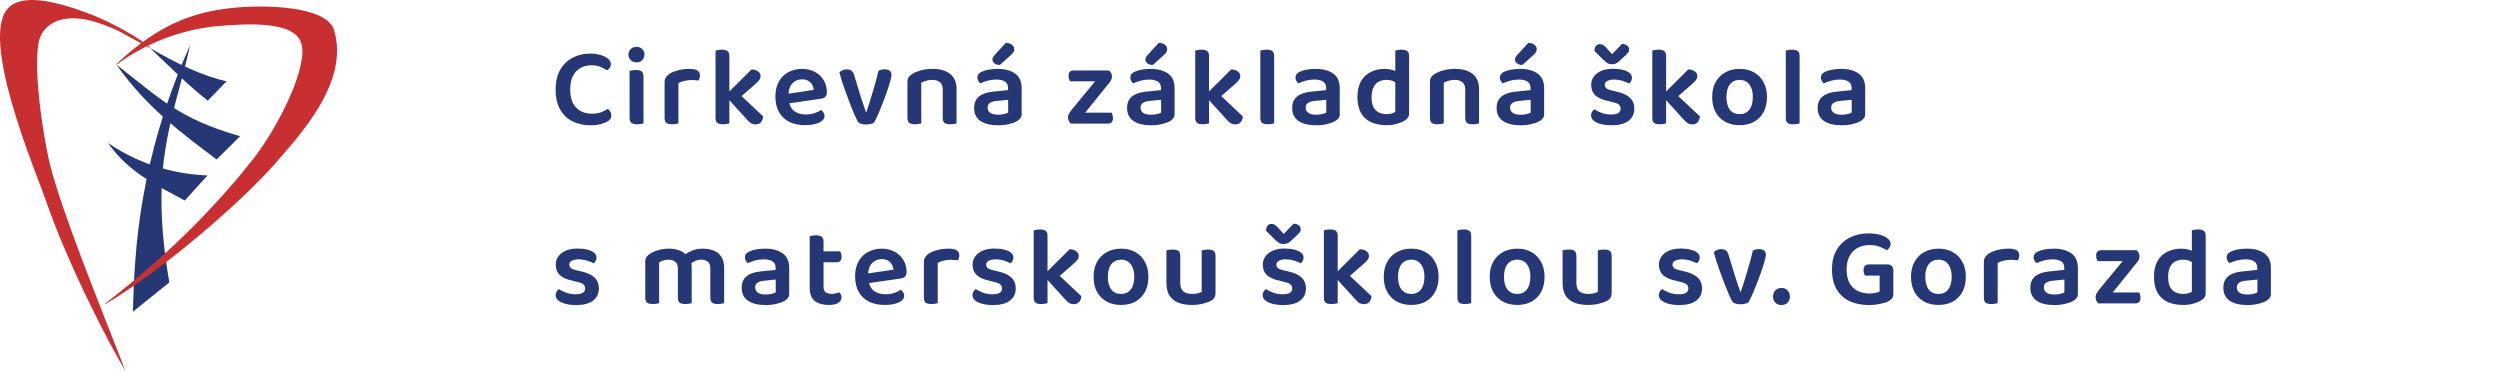 <svg width="445" height="66" viewBox="0 0 445 66" fill="none" xmlns="http://www.w3.org/2000/svg">
<g clip-path="url(#clip0_58_1918)">
<path d="M23.653 55.489L30.146 50.264C26.427 28.835 30.957 21.18 33.843 8.002C24.791 28.4 23.939 44.335 23.653 55.489Z" fill="#253775"/>
<path d="M26.669 8.514C31.248 11.268 36.334 13.623 40.335 14.464L36.989 17.918C33.739 15.424 30.151 11.79 26.669 8.514Z" fill="#253775"/>
<path d="M20.707 11.489C28.499 17.572 31.908 21.159 42.739 24.24L38.568 28.384C32.285 23.675 26.112 19.145 20.707 11.489Z" fill="#253775"/>
<path d="M19.223 25.436C25.429 29.736 31.914 31.018 36.942 31.227L32.889 35.69C28.169 33.122 22.93 30.793 19.223 25.436Z" fill="#253775"/>
<path d="M40.955 1.454C34.577 2.179 28.311 4.209 20.681 11.445L20.733 11.533C26.934 6.881 33.964 5.076 38.551 4.669C43.506 4.23 52.206 3.595 53.601 7.6C54.996 11.605 49.621 22.533 45 28.387C39.754 35.034 31.495 44.211 18.678 54.056L18.731 54.143C29.292 47.907 43.466 35.469 48.989 29.086C53.148 24.278 62.358 14.605 59.438 5.292C58.151 1.187 47.563 0.703 40.955 1.454Z" fill="#C82F31"/>
<path d="M15.967 2.472C20.389 4.153 25.335 7.166 26.721 8.425L26.669 8.514C22.071 6.172 21.214 5.217 16.957 3.907C12.162 2.432 8.438 3.551 7.185 6.546C5.557 10.438 7.667 24.715 9.088 30.005C11.376 38.52 17.174 52.862 22.333 66C19.806 61.995 12.072 47.118 8.107 35.536C6.511 30.873 -3.996 6.289 1.654 1.236C4.189 -1.031 9.673 0.08 15.967 2.472Z" fill="#C82F31"/>
</g>
<path d="M108.74 11.4C108.74 11.653 108.667 11.88 108.52 12.08C108.387 12.267 108.227 12.413 108.04 12.52C107.707 12.293 107.32 12.087 106.88 11.9C106.44 11.713 105.9 11.62 105.26 11.62C104.513 11.62 103.853 11.787 103.28 12.12C102.72 12.44 102.28 12.927 101.96 13.58C101.653 14.22 101.5 15.007 101.5 15.94C101.5 17.353 101.853 18.427 102.56 19.16C103.267 19.88 104.207 20.24 105.38 20.24C106.007 20.24 106.547 20.153 107 19.98C107.453 19.807 107.847 19.607 108.18 19.38C108.353 19.487 108.5 19.647 108.62 19.86C108.753 20.06 108.82 20.287 108.82 20.54C108.82 20.767 108.76 20.973 108.64 21.16C108.533 21.347 108.34 21.513 108.06 21.66C107.78 21.82 107.393 21.967 106.9 22.1C106.42 22.233 105.813 22.3 105.08 22.3C103.933 22.3 102.887 22.073 101.94 21.62C101.007 21.153 100.267 20.453 99.72 19.52C99.173 18.573 98.9 17.38 98.9 15.94C98.9 14.54 99.173 13.367 99.72 12.42C100.267 11.473 101 10.76 101.92 10.28C102.84 9.787 103.847 9.54 104.94 9.54C105.713 9.54 106.38 9.627 106.94 9.8C107.513 9.973 107.953 10.2 108.26 10.48C108.58 10.76 108.74 11.067 108.74 11.4ZM111.862 9.72C111.862 9.333 111.995 9.007 112.262 8.74C112.542 8.473 112.888 8.34 113.302 8.34C113.728 8.34 114.068 8.473 114.322 8.74C114.588 9.007 114.722 9.333 114.722 9.72C114.722 10.093 114.588 10.42 114.322 10.7C114.068 10.967 113.728 11.1 113.302 11.1C112.888 11.1 112.542 10.967 112.262 10.7C111.995 10.42 111.862 10.093 111.862 9.72ZM112.062 16.72H114.542V21.96C114.435 22 114.282 22.033 114.082 22.06C113.882 22.1 113.662 22.12 113.422 22.12C112.968 22.12 112.628 22.04 112.402 21.88C112.175 21.707 112.062 21.407 112.062 20.98V16.72ZM114.542 17.98H112.062V12.62C112.168 12.58 112.322 12.547 112.522 12.52C112.735 12.48 112.962 12.46 113.202 12.46C113.668 12.46 114.008 12.547 114.222 12.72C114.435 12.88 114.542 13.18 114.542 13.62V17.98ZM120.756 14.8V17.54H118.296V14.6C118.296 14.267 118.376 13.987 118.536 13.76C118.696 13.52 118.923 13.3 119.216 13.1C119.616 12.86 120.123 12.66 120.736 12.5C121.35 12.34 122.01 12.26 122.716 12.26C123.97 12.26 124.596 12.647 124.596 13.42C124.596 13.607 124.57 13.78 124.516 13.94C124.463 14.087 124.396 14.22 124.316 14.34C124.183 14.313 124.016 14.293 123.816 14.28C123.616 14.253 123.403 14.24 123.176 14.24C122.696 14.24 122.243 14.293 121.816 14.4C121.403 14.493 121.05 14.627 120.756 14.8ZM118.296 16.72L120.756 16.84V21.96C120.65 22 120.496 22.033 120.296 22.06C120.096 22.1 119.876 22.12 119.636 22.12C119.183 22.12 118.843 22.04 118.616 21.88C118.403 21.707 118.296 21.407 118.296 20.98V16.72ZM130.946 18.02L129.226 16.88L133.766 12.36C134.259 12.373 134.653 12.493 134.946 12.72C135.239 12.933 135.386 13.213 135.386 13.56C135.386 13.84 135.286 14.093 135.086 14.32C134.899 14.547 134.613 14.827 134.226 15.16L130.946 18.02ZM129.286 17.24L131.186 16.34L135.846 20.72C135.806 21.16 135.673 21.507 135.446 21.76C135.219 22.013 134.906 22.14 134.506 22.14C134.199 22.14 133.919 22.067 133.666 21.92C133.413 21.76 133.153 21.52 132.886 21.2L129.286 17.24ZM127.366 16.68L129.826 16.8V21.96C129.719 22 129.566 22.033 129.366 22.06C129.166 22.1 128.946 22.12 128.706 22.12C128.253 22.12 127.913 22.04 127.686 21.88C127.473 21.707 127.366 21.407 127.366 20.98V16.68ZM129.826 18.06L127.366 17.94V9C127.473 8.973 127.626 8.94 127.826 8.9C128.026 8.86 128.246 8.84 128.486 8.84C128.953 8.84 129.293 8.927 129.506 9.1C129.719 9.26 129.826 9.553 129.826 9.98V18.06ZM139.584 18.52L139.484 16.8L144.844 16C144.804 15.493 144.611 15.053 144.264 14.68C143.918 14.307 143.411 14.12 142.744 14.12C142.064 14.12 141.498 14.36 141.044 14.84C140.591 15.307 140.358 15.98 140.344 16.86L140.404 17.9C140.524 18.753 140.851 19.38 141.384 19.78C141.931 20.18 142.618 20.38 143.444 20.38C144.004 20.38 144.524 20.3 145.004 20.14C145.484 19.967 145.864 19.78 146.144 19.58C146.331 19.7 146.478 19.853 146.584 20.04C146.704 20.213 146.764 20.407 146.764 20.62C146.764 20.967 146.611 21.267 146.304 21.52C145.998 21.76 145.584 21.947 145.064 22.08C144.544 22.213 143.951 22.28 143.284 22.28C142.258 22.28 141.344 22.093 140.544 21.72C139.758 21.333 139.138 20.76 138.684 20C138.244 19.24 138.024 18.293 138.024 17.16C138.024 16.347 138.151 15.633 138.404 15.02C138.658 14.407 138.998 13.9 139.424 13.5C139.864 13.087 140.371 12.78 140.944 12.58C141.518 12.367 142.118 12.26 142.744 12.26C143.624 12.26 144.391 12.44 145.044 12.8C145.711 13.147 146.231 13.633 146.604 14.26C146.991 14.887 147.184 15.607 147.184 16.42C147.184 16.793 147.084 17.073 146.884 17.26C146.698 17.433 146.431 17.54 146.084 17.58L139.584 18.52ZM157.49 12.34C157.837 12.34 158.123 12.42 158.35 12.58C158.577 12.74 158.69 12.993 158.69 13.34C158.69 13.553 158.617 13.913 158.47 14.42C158.337 14.913 158.157 15.493 157.93 16.16C157.703 16.827 157.45 17.513 157.17 18.22C156.903 18.927 156.63 19.6 156.35 20.24C156.07 20.867 155.817 21.393 155.59 21.82C155.47 21.913 155.277 21.993 155.01 22.06C154.757 22.127 154.47 22.16 154.15 22.16C153.777 22.16 153.457 22.107 153.19 22C152.923 21.907 152.737 21.753 152.63 21.54C152.483 21.26 152.297 20.867 152.07 20.36C151.857 19.853 151.623 19.273 151.37 18.62C151.117 17.967 150.863 17.293 150.61 16.6C150.357 15.907 150.123 15.24 149.91 14.6C149.71 13.96 149.543 13.393 149.41 12.9C149.557 12.74 149.743 12.607 149.97 12.5C150.21 12.393 150.457 12.34 150.71 12.34C151.057 12.34 151.337 12.42 151.55 12.58C151.777 12.727 151.943 13 152.05 13.4L153.07 16.74C153.177 17.087 153.297 17.467 153.43 17.88C153.577 18.28 153.71 18.667 153.83 19.04C153.95 19.4 154.05 19.707 154.13 19.96H154.21C154.61 18.787 154.997 17.567 155.37 16.3C155.757 15.033 156.09 13.8 156.37 12.6C156.69 12.427 157.063 12.34 157.49 12.34ZM170.265 15.82V17.76H167.805V15.92C167.805 15.333 167.638 14.907 167.305 14.64C166.971 14.36 166.525 14.22 165.965 14.22C165.551 14.22 165.178 14.273 164.845 14.38C164.525 14.473 164.238 14.587 163.985 14.72V17.76H161.525V14.56C161.525 14.24 161.591 13.98 161.725 13.78C161.858 13.567 162.058 13.373 162.325 13.2C162.725 12.933 163.238 12.713 163.865 12.54C164.505 12.353 165.211 12.26 165.985 12.26C167.331 12.26 168.378 12.56 169.125 13.16C169.885 13.76 170.265 14.647 170.265 15.82ZM161.525 16.78H163.985V21.96C163.878 22 163.725 22.033 163.525 22.06C163.325 22.1 163.105 22.12 162.865 22.12C162.411 22.12 162.071 22.04 161.845 21.88C161.631 21.707 161.525 21.407 161.525 20.98V16.78ZM167.805 16.78H170.265V21.96C170.171 22 170.018 22.033 169.805 22.06C169.605 22.1 169.391 22.12 169.165 22.12C168.698 22.12 168.351 22.04 168.125 21.88C167.911 21.707 167.805 21.407 167.805 20.98V16.78ZM177.673 20.42C178.073 20.42 178.433 20.38 178.753 20.3C179.073 20.22 179.306 20.133 179.453 20.04V17.76L177.473 17.96C176.926 18 176.506 18.12 176.213 18.32C175.933 18.507 175.793 18.787 175.793 19.16C175.793 19.547 175.946 19.853 176.253 20.08C176.559 20.307 177.033 20.42 177.673 20.42ZM177.573 12.26C178.879 12.26 179.919 12.54 180.693 13.1C181.466 13.647 181.853 14.513 181.853 15.7V20.3C181.853 20.62 181.773 20.873 181.613 21.06C181.466 21.247 181.273 21.413 181.033 21.56C180.659 21.773 180.186 21.947 179.613 22.08C179.039 22.227 178.393 22.3 177.673 22.3C176.339 22.3 175.293 22.047 174.533 21.54C173.773 21.02 173.393 20.253 173.393 19.24C173.393 18.347 173.673 17.667 174.233 17.2C174.806 16.72 175.633 16.427 176.713 16.32L179.433 16.04V15.68C179.433 15.147 179.246 14.76 178.873 14.52C178.513 14.28 177.999 14.16 177.333 14.16C176.813 14.16 176.306 14.227 175.813 14.36C175.319 14.493 174.879 14.653 174.493 14.84C174.359 14.733 174.239 14.587 174.133 14.4C174.026 14.213 173.973 14.02 173.973 13.82C173.973 13.34 174.239 12.987 174.773 12.76C175.146 12.587 175.579 12.46 176.073 12.38C176.579 12.3 177.079 12.26 177.573 12.26ZM177.033 9.82L179.013 7.64C179.506 7.64 179.879 7.753 180.133 7.98C180.399 8.193 180.533 8.44 180.533 8.72C180.533 8.96 180.479 9.16 180.373 9.32C180.266 9.48 180.086 9.673 179.833 9.9L177.973 11.56C177.559 11.56 177.233 11.46 176.993 11.26C176.766 11.047 176.653 10.82 176.653 10.58C176.653 10.433 176.686 10.307 176.753 10.2C176.819 10.08 176.913 9.953 177.033 9.82ZM191.586 22H190.606C190.46 21.867 190.34 21.707 190.246 21.52C190.153 21.333 190.106 21.127 190.106 20.9C190.106 20.687 190.153 20.487 190.246 20.3C190.353 20.1 190.473 19.907 190.606 19.72L196.526 12.54H197.406C197.566 12.673 197.693 12.833 197.786 13.02C197.88 13.207 197.926 13.413 197.926 13.64C197.926 13.84 197.88 14.04 197.786 14.24C197.693 14.44 197.566 14.627 197.406 14.8L191.586 22ZM196.946 12.54V14.48H190.466C190.4 14.373 190.34 14.233 190.286 14.06C190.233 13.887 190.206 13.707 190.206 13.52C190.206 13.173 190.28 12.927 190.426 12.78C190.586 12.62 190.8 12.54 191.066 12.54H196.946ZM191.166 22V20.06H197.866C197.92 20.153 197.973 20.287 198.026 20.46C198.08 20.633 198.106 20.82 198.106 21.02C198.106 21.353 198.026 21.6 197.866 21.76C197.72 21.92 197.513 22 197.246 22H191.166ZM204.898 20.42C205.298 20.42 205.658 20.38 205.978 20.3C206.298 20.22 206.532 20.133 206.678 20.04V17.76L204.698 17.96C204.152 18 203.732 18.12 203.438 18.32C203.158 18.507 203.018 18.787 203.018 19.16C203.018 19.547 203.172 19.853 203.478 20.08C203.785 20.307 204.258 20.42 204.898 20.42ZM204.798 12.26C206.105 12.26 207.145 12.54 207.918 13.1C208.692 13.647 209.078 14.513 209.078 15.7V20.3C209.078 20.62 208.998 20.873 208.838 21.06C208.692 21.247 208.498 21.413 208.258 21.56C207.885 21.773 207.412 21.947 206.838 22.08C206.265 22.227 205.618 22.3 204.898 22.3C203.565 22.3 202.518 22.047 201.758 21.54C200.998 21.02 200.618 20.253 200.618 19.24C200.618 18.347 200.898 17.667 201.458 17.2C202.032 16.72 202.858 16.427 203.938 16.32L206.658 16.04V15.68C206.658 15.147 206.472 14.76 206.098 14.52C205.738 14.28 205.225 14.16 204.558 14.16C204.038 14.16 203.532 14.227 203.038 14.36C202.545 14.493 202.105 14.653 201.718 14.84C201.585 14.733 201.465 14.587 201.358 14.4C201.252 14.213 201.198 14.02 201.198 13.82C201.198 13.34 201.465 12.987 201.998 12.76C202.372 12.587 202.805 12.46 203.298 12.38C203.805 12.3 204.305 12.26 204.798 12.26ZM204.258 9.82L206.238 7.64C206.732 7.64 207.105 7.753 207.358 7.98C207.625 8.193 207.758 8.44 207.758 8.72C207.758 8.96 207.705 9.16 207.598 9.32C207.492 9.48 207.312 9.673 207.058 9.9L205.198 11.56C204.785 11.56 204.458 11.46 204.218 11.26C203.992 11.047 203.878 10.82 203.878 10.58C203.878 10.433 203.912 10.307 203.978 10.2C204.045 10.08 204.138 9.953 204.258 9.82ZM216.328 18.02L214.608 16.88L219.148 12.36C219.641 12.373 220.035 12.493 220.328 12.72C220.621 12.933 220.768 13.213 220.768 13.56C220.768 13.84 220.668 14.093 220.468 14.32C220.281 14.547 219.995 14.827 219.608 15.16L216.328 18.02ZM214.668 17.24L216.568 16.34L221.228 20.72C221.188 21.16 221.055 21.507 220.828 21.76C220.601 22.013 220.288 22.14 219.888 22.14C219.581 22.14 219.301 22.067 219.048 21.92C218.795 21.76 218.535 21.52 218.268 21.2L214.668 17.24ZM212.748 16.68L215.208 16.8V21.96C215.101 22 214.948 22.033 214.748 22.06C214.548 22.1 214.328 22.12 214.088 22.12C213.635 22.12 213.295 22.04 213.068 21.88C212.855 21.707 212.748 21.407 212.748 20.98V16.68ZM215.208 18.06L212.748 17.94V9C212.855 8.973 213.008 8.94 213.208 8.9C213.408 8.86 213.628 8.84 213.868 8.84C214.335 8.84 214.675 8.927 214.888 9.1C215.101 9.26 215.208 9.553 215.208 9.98V18.06ZM224.339 16.72L226.799 16.84V21.96C226.692 22 226.539 22.033 226.339 22.06C226.139 22.1 225.919 22.12 225.679 22.12C225.225 22.12 224.885 22.04 224.659 21.88C224.445 21.707 224.339 21.407 224.339 20.98V16.72ZM226.799 18.1L224.339 17.98V9C224.432 8.973 224.579 8.94 224.779 8.9C224.992 8.86 225.212 8.84 225.439 8.84C225.919 8.84 226.265 8.927 226.479 9.1C226.692 9.26 226.799 9.553 226.799 9.98V18.1ZM234.292 20.42C234.692 20.42 235.052 20.38 235.372 20.3C235.692 20.22 235.926 20.133 236.072 20.04V17.76L234.092 17.96C233.546 18 233.126 18.12 232.832 18.32C232.552 18.507 232.412 18.787 232.412 19.16C232.412 19.547 232.566 19.853 232.872 20.08C233.179 20.307 233.652 20.42 234.292 20.42ZM234.192 12.26C235.499 12.26 236.539 12.54 237.312 13.1C238.086 13.647 238.472 14.513 238.472 15.7V20.3C238.472 20.62 238.392 20.873 238.232 21.06C238.086 21.247 237.892 21.413 237.652 21.56C237.279 21.773 236.806 21.947 236.232 22.08C235.659 22.227 235.012 22.3 234.292 22.3C232.959 22.3 231.912 22.047 231.152 21.54C230.392 21.02 230.012 20.253 230.012 19.24C230.012 18.347 230.292 17.667 230.852 17.2C231.426 16.72 232.252 16.427 233.332 16.32L236.052 16.04V15.68C236.052 15.147 235.866 14.76 235.492 14.52C235.132 14.28 234.619 14.16 233.952 14.16C233.432 14.16 232.926 14.227 232.432 14.36C231.939 14.493 231.499 14.653 231.112 14.84C230.979 14.733 230.859 14.587 230.752 14.4C230.646 14.213 230.592 14.02 230.592 13.82C230.592 13.34 230.859 12.987 231.392 12.76C231.766 12.587 232.199 12.46 232.692 12.38C233.199 12.3 233.699 12.26 234.192 12.26ZM248.362 19.92V13.64H250.822V20.18C250.822 20.473 250.755 20.72 250.622 20.92C250.502 21.107 250.302 21.287 250.022 21.46C249.702 21.673 249.262 21.86 248.702 22.02C248.155 22.193 247.529 22.28 246.822 22.28C245.769 22.28 244.849 22.107 244.062 21.76C243.289 21.4 242.689 20.853 242.262 20.12C241.835 19.373 241.622 18.433 241.622 17.3C241.622 16.14 241.835 15.187 242.262 14.44C242.702 13.693 243.289 13.147 244.022 12.8C244.755 12.44 245.569 12.26 246.462 12.26C246.955 12.26 247.402 12.32 247.802 12.44C248.215 12.56 248.549 12.7 248.802 12.86V14.96C248.589 14.76 248.309 14.587 247.962 14.44C247.615 14.293 247.215 14.22 246.762 14.22C246.269 14.22 245.822 14.327 245.422 14.54C245.022 14.74 244.709 15.073 244.482 15.54C244.255 15.993 244.142 16.587 244.142 17.32C244.142 18.36 244.382 19.12 244.862 19.6C245.342 20.08 245.989 20.32 246.802 20.32C247.162 20.32 247.469 20.28 247.722 20.2C247.975 20.12 248.189 20.027 248.362 19.92ZM250.822 14.14L248.362 14.16V9C248.455 8.973 248.602 8.94 248.802 8.9C249.015 8.86 249.235 8.84 249.462 8.84C249.942 8.84 250.289 8.927 250.502 9.1C250.715 9.26 250.822 9.553 250.822 9.98V14.14ZM263.27 15.82V17.76H260.81V15.92C260.81 15.333 260.643 14.907 260.31 14.64C259.977 14.36 259.53 14.22 258.97 14.22C258.557 14.22 258.183 14.273 257.85 14.38C257.53 14.473 257.243 14.587 256.99 14.72V17.76H254.53V14.56C254.53 14.24 254.597 13.98 254.73 13.78C254.863 13.567 255.063 13.373 255.33 13.2C255.73 12.933 256.243 12.713 256.87 12.54C257.51 12.353 258.217 12.26 258.99 12.26C260.337 12.26 261.383 12.56 262.13 13.16C262.89 13.76 263.27 14.647 263.27 15.82ZM254.53 16.78H256.99V21.96C256.883 22 256.73 22.033 256.53 22.06C256.33 22.1 256.11 22.12 255.87 22.12C255.417 22.12 255.077 22.04 254.85 21.88C254.637 21.707 254.53 21.407 254.53 20.98V16.78ZM260.81 16.78H263.27V21.96C263.177 22 263.023 22.033 262.81 22.06C262.61 22.1 262.397 22.12 262.17 22.12C261.703 22.12 261.357 22.04 261.13 21.88C260.917 21.707 260.81 21.407 260.81 20.98V16.78ZM270.678 20.42C271.078 20.42 271.438 20.38 271.758 20.3C272.078 20.22 272.311 20.133 272.458 20.04V17.76L270.478 17.96C269.931 18 269.511 18.12 269.218 18.32C268.938 18.507 268.798 18.787 268.798 19.16C268.798 19.547 268.951 19.853 269.258 20.08C269.565 20.307 270.038 20.42 270.678 20.42ZM270.578 12.26C271.885 12.26 272.925 12.54 273.698 13.1C274.471 13.647 274.858 14.513 274.858 15.7V20.3C274.858 20.62 274.778 20.873 274.618 21.06C274.471 21.247 274.278 21.413 274.038 21.56C273.665 21.773 273.191 21.947 272.618 22.08C272.045 22.227 271.398 22.3 270.678 22.3C269.345 22.3 268.298 22.047 267.538 21.54C266.778 21.02 266.398 20.253 266.398 19.24C266.398 18.347 266.678 17.667 267.238 17.2C267.811 16.72 268.638 16.427 269.718 16.32L272.438 16.04V15.68C272.438 15.147 272.251 14.76 271.878 14.52C271.518 14.28 271.005 14.16 270.338 14.16C269.818 14.16 269.311 14.227 268.818 14.36C268.325 14.493 267.885 14.653 267.498 14.84C267.365 14.733 267.245 14.587 267.138 14.4C267.031 14.213 266.978 14.02 266.978 13.82C266.978 13.34 267.245 12.987 267.778 12.76C268.151 12.587 268.585 12.46 269.078 12.38C269.585 12.3 270.085 12.26 270.578 12.26ZM270.038 9.82L272.018 7.64C272.511 7.64 272.885 7.753 273.138 7.98C273.405 8.193 273.538 8.44 273.538 8.72C273.538 8.96 273.485 9.16 273.378 9.32C273.271 9.48 273.091 9.673 272.838 9.9L270.978 11.56C270.565 11.56 270.238 11.46 269.998 11.26C269.771 11.047 269.658 10.82 269.658 10.58C269.658 10.433 269.691 10.307 269.758 10.2C269.825 10.08 269.918 9.953 270.038 9.82ZM290.912 19.32C290.912 20.253 290.565 20.987 289.872 21.52C289.178 22.04 288.172 22.3 286.852 22.3C285.785 22.3 284.912 22.14 284.232 21.82C283.552 21.5 283.212 21.073 283.212 20.54C283.212 20.313 283.265 20.107 283.372 19.92C283.478 19.72 283.618 19.567 283.792 19.46C284.165 19.7 284.598 19.913 285.092 20.1C285.585 20.287 286.145 20.38 286.772 20.38C287.905 20.38 288.472 20.033 288.472 19.34C288.472 19.047 288.372 18.813 288.172 18.64C287.972 18.453 287.665 18.32 287.252 18.24L286.112 17.94C285.138 17.727 284.412 17.393 283.932 16.94C283.465 16.487 283.232 15.88 283.232 15.12C283.232 14.28 283.578 13.593 284.272 13.06C284.965 12.513 285.925 12.24 287.152 12.24C287.792 12.24 288.365 12.307 288.872 12.44C289.378 12.56 289.772 12.74 290.052 12.98C290.345 13.22 290.492 13.507 290.492 13.84C290.492 14.067 290.438 14.273 290.332 14.46C290.238 14.633 290.112 14.767 289.952 14.86C289.792 14.767 289.572 14.667 289.292 14.56C289.025 14.44 288.718 14.347 288.372 14.28C288.025 14.2 287.678 14.16 287.332 14.16C286.812 14.16 286.398 14.247 286.092 14.42C285.798 14.58 285.652 14.813 285.652 15.12C285.652 15.347 285.738 15.54 285.912 15.7C286.085 15.86 286.378 15.987 286.792 16.08L287.812 16.32C288.892 16.573 289.678 16.947 290.172 17.44C290.665 17.92 290.912 18.547 290.912 19.32ZM285.972 8.56L286.952 9.64L288.712 7.82C289.112 7.833 289.425 7.933 289.652 8.12C289.878 8.293 289.992 8.527 289.992 8.82C289.992 9.033 289.925 9.22 289.792 9.38C289.672 9.527 289.498 9.707 289.272 9.92L288.172 10.94C287.985 11.113 287.792 11.24 287.592 11.32C287.392 11.4 287.178 11.44 286.952 11.44C286.778 11.44 286.612 11.42 286.452 11.38C286.305 11.34 286.152 11.267 285.992 11.16C285.845 11.04 285.658 10.88 285.432 10.68L283.832 9.1C283.805 8.913 283.818 8.727 283.872 8.54C283.938 8.34 284.045 8.18 284.192 8.06C284.352 7.927 284.545 7.86 284.772 7.86C284.998 7.86 285.192 7.907 285.352 8C285.512 8.093 285.718 8.28 285.972 8.56ZM297.687 18.02L295.967 16.88L300.507 12.36C301 12.373 301.393 12.493 301.687 12.72C301.98 12.933 302.127 13.213 302.127 13.56C302.127 13.84 302.027 14.093 301.827 14.32C301.64 14.547 301.353 14.827 300.967 15.16L297.687 18.02ZM296.027 17.24L297.927 16.34L302.587 20.72C302.547 21.16 302.413 21.507 302.187 21.76C301.96 22.013 301.647 22.14 301.247 22.14C300.94 22.14 300.66 22.067 300.407 21.92C300.153 21.76 299.893 21.52 299.627 21.2L296.027 17.24ZM294.107 16.68L296.567 16.8V21.96C296.46 22 296.307 22.033 296.107 22.06C295.907 22.1 295.687 22.12 295.447 22.12C294.993 22.12 294.653 22.04 294.427 21.88C294.213 21.707 294.107 21.407 294.107 20.98V16.68ZM296.567 18.06L294.107 17.94V9C294.213 8.973 294.367 8.94 294.567 8.9C294.767 8.86 294.987 8.84 295.227 8.84C295.693 8.84 296.033 8.927 296.247 9.1C296.46 9.26 296.567 9.553 296.567 9.98V18.06ZM314.525 17.26C314.525 18.287 314.325 19.18 313.925 19.94C313.525 20.687 312.958 21.267 312.225 21.68C311.505 22.08 310.652 22.28 309.665 22.28C308.678 22.28 307.818 22.08 307.085 21.68C306.352 21.267 305.778 20.687 305.365 19.94C304.965 19.193 304.765 18.3 304.765 17.26C304.765 16.233 304.972 15.347 305.385 14.6C305.798 13.853 306.372 13.28 307.105 12.88C307.838 12.467 308.692 12.26 309.665 12.26C310.638 12.26 311.485 12.467 312.205 12.88C312.938 13.28 313.505 13.86 313.905 14.62C314.318 15.367 314.525 16.247 314.525 17.26ZM309.665 14.22C308.932 14.22 308.352 14.487 307.925 15.02C307.512 15.553 307.305 16.3 307.305 17.26C307.305 18.247 307.512 19.007 307.925 19.54C308.338 20.06 308.918 20.32 309.665 20.32C310.398 20.32 310.972 20.053 311.385 19.52C311.798 18.987 312.005 18.233 312.005 17.26C312.005 16.313 311.798 15.573 311.385 15.04C310.972 14.493 310.398 14.22 309.665 14.22ZM317.872 16.72L320.332 16.84V21.96C320.225 22 320.072 22.033 319.872 22.06C319.672 22.1 319.452 22.12 319.212 22.12C318.758 22.12 318.418 22.04 318.192 21.88C317.978 21.707 317.872 21.407 317.872 20.98V16.72ZM320.332 18.1L317.872 17.98V9C317.965 8.973 318.112 8.94 318.312 8.9C318.525 8.86 318.745 8.84 318.972 8.84C319.452 8.84 319.798 8.927 320.012 9.1C320.225 9.26 320.332 9.553 320.332 9.98V18.1ZM327.825 20.42C328.225 20.42 328.585 20.38 328.905 20.3C329.225 20.22 329.458 20.133 329.605 20.04V17.76L327.625 17.96C327.078 18 326.658 18.12 326.365 18.32C326.085 18.507 325.945 18.787 325.945 19.16C325.945 19.547 326.098 19.853 326.405 20.08C326.712 20.307 327.185 20.42 327.825 20.42ZM327.725 12.26C329.032 12.26 330.072 12.54 330.845 13.1C331.618 13.647 332.005 14.513 332.005 15.7V20.3C332.005 20.62 331.925 20.873 331.765 21.06C331.618 21.247 331.425 21.413 331.185 21.56C330.812 21.773 330.338 21.947 329.765 22.08C329.192 22.227 328.545 22.3 327.825 22.3C326.492 22.3 325.445 22.047 324.685 21.54C323.925 21.02 323.545 20.253 323.545 19.24C323.545 18.347 323.825 17.667 324.385 17.2C324.958 16.72 325.785 16.427 326.865 16.32L329.585 16.04V15.68C329.585 15.147 329.398 14.76 329.025 14.52C328.665 14.28 328.152 14.16 327.485 14.16C326.965 14.16 326.458 14.227 325.965 14.36C325.472 14.493 325.032 14.653 324.645 14.84C324.512 14.733 324.392 14.587 324.285 14.4C324.178 14.213 324.125 14.02 324.125 13.82C324.125 13.34 324.392 12.987 324.925 12.76C325.298 12.587 325.732 12.46 326.225 12.38C326.732 12.3 327.232 12.26 327.725 12.26ZM106.6 51.32C106.6 52.253 106.253 52.987 105.56 53.52C104.867 54.04 103.86 54.3 102.54 54.3C101.473 54.3 100.6 54.14 99.92 53.82C99.24 53.5 98.9 53.073 98.9 52.54C98.9 52.313 98.953 52.107 99.06 51.92C99.167 51.72 99.307 51.567 99.48 51.46C99.853 51.7 100.287 51.913 100.78 52.1C101.273 52.287 101.833 52.38 102.46 52.38C103.593 52.38 104.16 52.033 104.16 51.34C104.16 51.047 104.06 50.813 103.86 50.64C103.66 50.453 103.353 50.32 102.94 50.24L101.8 49.94C100.827 49.727 100.1 49.393 99.62 48.94C99.153 48.487 98.92 47.88 98.92 47.12C98.92 46.28 99.267 45.593 99.96 45.06C100.653 44.513 101.613 44.24 102.84 44.24C103.48 44.24 104.053 44.307 104.56 44.44C105.067 44.56 105.46 44.74 105.74 44.98C106.033 45.22 106.18 45.507 106.18 45.84C106.18 46.067 106.127 46.273 106.02 46.46C105.927 46.633 105.8 46.767 105.64 46.86C105.48 46.767 105.26 46.667 104.98 46.56C104.713 46.44 104.407 46.347 104.06 46.28C103.713 46.2 103.367 46.16 103.02 46.16C102.5 46.16 102.087 46.247 101.78 46.42C101.487 46.58 101.34 46.813 101.34 47.12C101.34 47.347 101.427 47.54 101.6 47.7C101.773 47.86 102.067 47.987 102.48 48.08L103.5 48.32C104.58 48.573 105.367 48.947 105.86 49.44C106.353 49.92 106.6 50.547 106.6 51.32ZM123.119 47.46V49.74H120.659V47.74C120.659 47.22 120.499 46.84 120.179 46.6C119.872 46.347 119.479 46.22 118.999 46.22C118.652 46.22 118.332 46.273 118.039 46.38C117.759 46.473 117.519 46.587 117.319 46.72V49.74H114.859V46.56C114.859 46.24 114.926 45.98 115.059 45.78C115.192 45.567 115.392 45.373 115.659 45.2C116.072 44.92 116.579 44.693 117.179 44.52C117.792 44.347 118.426 44.26 119.079 44.26C119.732 44.26 120.332 44.36 120.879 44.56C121.426 44.76 121.872 45.053 122.219 45.44C122.312 45.52 122.399 45.6 122.479 45.68C122.559 45.76 122.626 45.853 122.679 45.96C122.799 46.16 122.899 46.393 122.979 46.66C123.072 46.913 123.119 47.18 123.119 47.46ZM128.899 47.66V49.74H126.439V47.74C126.439 47.22 126.292 46.84 125.999 46.6C125.706 46.347 125.312 46.22 124.819 46.22C124.459 46.22 124.106 46.293 123.759 46.44C123.426 46.587 123.139 46.78 122.899 47.02L121.659 45.52C122.072 45.173 122.559 44.88 123.119 44.64C123.679 44.387 124.346 44.26 125.119 44.26C125.826 44.26 126.466 44.373 127.039 44.6C127.612 44.827 128.066 45.193 128.399 45.7C128.732 46.207 128.899 46.86 128.899 47.66ZM114.859 48.78H117.319V53.96C117.212 54 117.059 54.033 116.859 54.06C116.659 54.1 116.439 54.12 116.199 54.12C115.746 54.12 115.406 54.04 115.179 53.88C114.966 53.707 114.859 53.407 114.859 52.98V48.78ZM120.659 48.78H123.119V53.96C123.012 54 122.852 54.033 122.639 54.06C122.439 54.1 122.226 54.12 121.999 54.12C121.532 54.12 121.192 54.04 120.979 53.88C120.766 53.707 120.659 53.407 120.659 52.98V48.78ZM126.439 48.78H128.899V53.96C128.806 54 128.652 54.033 128.439 54.06C128.239 54.1 128.026 54.12 127.799 54.12C127.332 54.12 126.986 54.04 126.759 53.88C126.546 53.707 126.439 53.407 126.439 52.98V48.78ZM136.3 52.42C136.7 52.42 137.06 52.38 137.38 52.3C137.7 52.22 137.933 52.133 138.08 52.04V49.76L136.1 49.96C135.553 50 135.133 50.12 134.84 50.32C134.56 50.507 134.42 50.787 134.42 51.16C134.42 51.547 134.573 51.853 134.88 52.08C135.187 52.307 135.66 52.42 136.3 52.42ZM136.2 44.26C137.507 44.26 138.547 44.54 139.32 45.1C140.093 45.647 140.48 46.513 140.48 47.7V52.3C140.48 52.62 140.4 52.873 140.24 53.06C140.093 53.247 139.9 53.413 139.66 53.56C139.287 53.773 138.813 53.947 138.24 54.08C137.667 54.227 137.02 54.3 136.3 54.3C134.967 54.3 133.92 54.047 133.16 53.54C132.4 53.02 132.02 52.253 132.02 51.24C132.02 50.347 132.3 49.667 132.86 49.2C133.433 48.72 134.26 48.427 135.34 48.32L138.06 48.04V47.68C138.06 47.147 137.873 46.76 137.5 46.52C137.14 46.28 136.627 46.16 135.96 46.16C135.44 46.16 134.933 46.227 134.44 46.36C133.947 46.493 133.507 46.653 133.12 46.84C132.987 46.733 132.867 46.587 132.76 46.4C132.653 46.213 132.6 46.02 132.6 45.82C132.6 45.34 132.867 44.987 133.4 44.76C133.773 44.587 134.207 44.46 134.7 44.38C135.207 44.3 135.707 44.26 136.2 44.26ZM144.13 48.72H146.59V51.08C146.59 51.52 146.716 51.833 146.97 52.02C147.236 52.207 147.61 52.3 148.09 52.3C148.303 52.3 148.53 52.273 148.77 52.22C149.023 52.167 149.236 52.1 149.41 52.02C149.503 52.127 149.59 52.253 149.67 52.4C149.75 52.547 149.79 52.727 149.79 52.94C149.79 53.327 149.603 53.647 149.23 53.9C148.87 54.153 148.303 54.28 147.53 54.28C146.476 54.28 145.643 54.047 145.03 53.58C144.43 53.1 144.13 52.327 144.13 51.26V48.72ZM145.63 46.68V44.74H149.55C149.603 44.833 149.656 44.967 149.71 45.14C149.776 45.313 149.81 45.493 149.81 45.68C149.81 46.013 149.73 46.267 149.57 46.44C149.41 46.6 149.203 46.68 148.95 46.68H145.63ZM146.59 49.26H144.13V42.06C144.236 42.02 144.39 41.98 144.59 41.94C144.803 41.9 145.023 41.88 145.25 41.88C145.716 41.88 146.056 41.967 146.27 42.14C146.483 42.3 146.59 42.593 146.59 43.02V49.26ZM153.77 50.52L153.67 48.8L159.03 48C158.99 47.493 158.797 47.053 158.45 46.68C158.103 46.307 157.597 46.12 156.93 46.12C156.25 46.12 155.683 46.36 155.23 46.84C154.777 47.307 154.543 47.98 154.53 48.86L154.59 49.9C154.71 50.753 155.037 51.38 155.57 51.78C156.117 52.18 156.803 52.38 157.63 52.38C158.19 52.38 158.71 52.3 159.19 52.14C159.67 51.967 160.05 51.78 160.33 51.58C160.517 51.7 160.663 51.853 160.77 52.04C160.89 52.213 160.95 52.407 160.95 52.62C160.95 52.967 160.797 53.267 160.49 53.52C160.183 53.76 159.77 53.947 159.25 54.08C158.73 54.213 158.137 54.28 157.47 54.28C156.443 54.28 155.53 54.093 154.73 53.72C153.943 53.333 153.323 52.76 152.87 52C152.43 51.24 152.21 50.293 152.21 49.16C152.21 48.347 152.337 47.633 152.59 47.02C152.843 46.407 153.183 45.9 153.61 45.5C154.05 45.087 154.557 44.78 155.13 44.58C155.703 44.367 156.303 44.26 156.93 44.26C157.81 44.26 158.577 44.44 159.23 44.8C159.897 45.147 160.417 45.633 160.79 46.26C161.177 46.887 161.37 47.607 161.37 48.42C161.37 48.793 161.27 49.073 161.07 49.26C160.883 49.433 160.617 49.54 160.27 49.58L153.77 50.52ZM166.914 46.8V49.54H164.454V46.6C164.454 46.267 164.534 45.987 164.694 45.76C164.854 45.52 165.081 45.3 165.374 45.1C165.774 44.86 166.281 44.66 166.894 44.5C167.508 44.34 168.168 44.26 168.874 44.26C170.128 44.26 170.754 44.647 170.754 45.42C170.754 45.607 170.728 45.78 170.674 45.94C170.621 46.087 170.554 46.22 170.474 46.34C170.341 46.313 170.174 46.293 169.974 46.28C169.774 46.253 169.561 46.24 169.334 46.24C168.854 46.24 168.401 46.293 167.974 46.4C167.561 46.493 167.208 46.627 166.914 46.8ZM164.454 48.72L166.914 48.84V53.96C166.808 54 166.654 54.033 166.454 54.06C166.254 54.1 166.034 54.12 165.794 54.12C165.341 54.12 165.001 54.04 164.774 53.88C164.561 53.707 164.454 53.407 164.454 52.98V48.72ZM180.804 51.32C180.804 52.253 180.457 52.987 179.764 53.52C179.071 54.04 178.064 54.3 176.744 54.3C175.677 54.3 174.804 54.14 174.124 53.82C173.444 53.5 173.104 53.073 173.104 52.54C173.104 52.313 173.157 52.107 173.264 51.92C173.371 51.72 173.511 51.567 173.684 51.46C174.057 51.7 174.491 51.913 174.984 52.1C175.477 52.287 176.037 52.38 176.664 52.38C177.797 52.38 178.364 52.033 178.364 51.34C178.364 51.047 178.264 50.813 178.064 50.64C177.864 50.453 177.557 50.32 177.144 50.24L176.004 49.94C175.031 49.727 174.304 49.393 173.824 48.94C173.357 48.487 173.124 47.88 173.124 47.12C173.124 46.28 173.471 45.593 174.164 45.06C174.857 44.513 175.817 44.24 177.044 44.24C177.684 44.24 178.257 44.307 178.764 44.44C179.271 44.56 179.664 44.74 179.944 44.98C180.237 45.22 180.384 45.507 180.384 45.84C180.384 46.067 180.331 46.273 180.224 46.46C180.131 46.633 180.004 46.767 179.844 46.86C179.684 46.767 179.464 46.667 179.184 46.56C178.917 46.44 178.611 46.347 178.264 46.28C177.917 46.2 177.571 46.16 177.224 46.16C176.704 46.16 176.291 46.247 175.984 46.42C175.691 46.58 175.544 46.813 175.544 47.12C175.544 47.347 175.631 47.54 175.804 47.7C175.977 47.86 176.271 47.987 176.684 48.08L177.704 48.32C178.784 48.573 179.571 48.947 180.064 49.44C180.557 49.92 180.804 50.547 180.804 51.32ZM187.579 50.02L185.859 48.88L190.399 44.36C190.892 44.373 191.286 44.493 191.579 44.72C191.872 44.933 192.019 45.213 192.019 45.56C192.019 45.84 191.919 46.093 191.719 46.32C191.532 46.547 191.246 46.827 190.859 47.16L187.579 50.02ZM185.919 49.24L187.819 48.34L192.479 52.72C192.439 53.16 192.306 53.507 192.079 53.76C191.852 54.013 191.539 54.14 191.139 54.14C190.832 54.14 190.552 54.067 190.299 53.92C190.046 53.76 189.786 53.52 189.519 53.2L185.919 49.24ZM183.999 48.68L186.459 48.8V53.96C186.352 54 186.199 54.033 185.999 54.06C185.799 54.1 185.579 54.12 185.339 54.12C184.886 54.12 184.546 54.04 184.319 53.88C184.106 53.707 183.999 53.407 183.999 52.98V48.68ZM186.459 50.06L183.999 49.94V41C184.106 40.973 184.259 40.94 184.459 40.9C184.659 40.86 184.879 40.84 185.119 40.84C185.586 40.84 185.926 40.927 186.139 41.1C186.352 41.26 186.459 41.553 186.459 41.98V50.06ZM204.417 49.26C204.417 50.287 204.217 51.18 203.817 51.94C203.417 52.687 202.85 53.267 202.117 53.68C201.397 54.08 200.544 54.28 199.557 54.28C198.57 54.28 197.71 54.08 196.977 53.68C196.244 53.267 195.67 52.687 195.257 51.94C194.857 51.193 194.657 50.3 194.657 49.26C194.657 48.233 194.864 47.347 195.277 46.6C195.69 45.853 196.264 45.28 196.997 44.88C197.73 44.467 198.584 44.26 199.557 44.26C200.53 44.26 201.377 44.467 202.097 44.88C202.83 45.28 203.397 45.86 203.797 46.62C204.21 47.367 204.417 48.247 204.417 49.26ZM199.557 46.22C198.824 46.22 198.244 46.487 197.817 47.02C197.404 47.553 197.197 48.3 197.197 49.26C197.197 50.247 197.404 51.007 197.817 51.54C198.23 52.06 198.81 52.32 199.557 52.32C200.29 52.32 200.864 52.053 201.277 51.52C201.69 50.987 201.897 50.233 201.897 49.26C201.897 48.313 201.69 47.573 201.277 47.04C200.864 46.493 200.29 46.22 199.557 46.22ZM207.624 50.38V48.8H210.084V50.34C210.084 51.047 210.264 51.553 210.624 51.86C210.997 52.167 211.51 52.32 212.164 52.32C212.59 52.32 212.95 52.28 213.244 52.2C213.537 52.12 213.757 52.033 213.904 51.94V48.8H216.364V52.14C216.364 52.447 216.31 52.707 216.204 52.92C216.11 53.12 215.924 53.307 215.644 53.48C215.257 53.707 214.764 53.893 214.164 54.04C213.577 54.2 212.904 54.28 212.144 54.28C211.224 54.28 210.424 54.147 209.744 53.88C209.064 53.613 208.537 53.193 208.164 52.62C207.804 52.033 207.624 51.287 207.624 50.38ZM216.364 49.76H213.904V44.56C214.01 44.533 214.164 44.507 214.364 44.48C214.577 44.44 214.797 44.42 215.024 44.42C215.49 44.42 215.83 44.5 216.044 44.66C216.257 44.82 216.364 45.12 216.364 45.56V49.76ZM210.084 49.76H207.624V44.56C207.73 44.533 207.884 44.507 208.084 44.48C208.284 44.44 208.504 44.42 208.744 44.42C209.21 44.42 209.55 44.5 209.764 44.66C209.977 44.82 210.084 45.12 210.084 45.56V49.76ZM232.456 51.32C232.456 52.253 232.11 52.987 231.416 53.52C230.723 54.04 229.716 54.3 228.396 54.3C227.33 54.3 226.456 54.14 225.776 53.82C225.096 53.5 224.756 53.073 224.756 52.54C224.756 52.313 224.81 52.107 224.916 51.92C225.023 51.72 225.163 51.567 225.336 51.46C225.71 51.7 226.143 51.913 226.636 52.1C227.13 52.287 227.69 52.38 228.316 52.38C229.45 52.38 230.016 52.033 230.016 51.34C230.016 51.047 229.916 50.813 229.716 50.64C229.516 50.453 229.21 50.32 228.796 50.24L227.656 49.94C226.683 49.727 225.956 49.393 225.476 48.94C225.01 48.487 224.776 47.88 224.776 47.12C224.776 46.28 225.123 45.593 225.816 45.06C226.51 44.513 227.47 44.24 228.696 44.24C229.336 44.24 229.91 44.307 230.416 44.44C230.923 44.56 231.316 44.74 231.596 44.98C231.89 45.22 232.036 45.507 232.036 45.84C232.036 46.067 231.983 46.273 231.876 46.46C231.783 46.633 231.656 46.767 231.496 46.86C231.336 46.767 231.116 46.667 230.836 46.56C230.57 46.44 230.263 46.347 229.916 46.28C229.57 46.2 229.223 46.16 228.876 46.16C228.356 46.16 227.943 46.247 227.636 46.42C227.343 46.58 227.196 46.813 227.196 47.12C227.196 47.347 227.283 47.54 227.456 47.7C227.63 47.86 227.923 47.987 228.336 48.08L229.356 48.32C230.436 48.573 231.223 48.947 231.716 49.44C232.21 49.92 232.456 50.547 232.456 51.32ZM227.516 40.56L228.496 41.64L230.256 39.82C230.656 39.833 230.97 39.933 231.196 40.12C231.423 40.293 231.536 40.527 231.536 40.82C231.536 41.033 231.47 41.22 231.336 41.38C231.216 41.527 231.043 41.707 230.816 41.92L229.716 42.94C229.53 43.113 229.336 43.24 229.136 43.32C228.936 43.4 228.723 43.44 228.496 43.44C228.323 43.44 228.156 43.42 227.996 43.38C227.85 43.34 227.696 43.267 227.536 43.16C227.39 43.04 227.203 42.88 226.976 42.68L225.376 41.1C225.35 40.913 225.363 40.727 225.416 40.54C225.483 40.34 225.59 40.18 225.736 40.06C225.896 39.927 226.09 39.86 226.316 39.86C226.543 39.86 226.736 39.907 226.896 40C227.056 40.093 227.263 40.28 227.516 40.56ZM239.231 50.02L237.511 48.88L242.051 44.36C242.545 44.373 242.938 44.493 243.231 44.72C243.525 44.933 243.671 45.213 243.671 45.56C243.671 45.84 243.571 46.093 243.371 46.32C243.185 46.547 242.898 46.827 242.511 47.16L239.231 50.02ZM237.571 49.24L239.471 48.34L244.131 52.72C244.091 53.16 243.958 53.507 243.731 53.76C243.505 54.013 243.191 54.14 242.791 54.14C242.485 54.14 242.205 54.067 241.951 53.92C241.698 53.76 241.438 53.52 241.171 53.2L237.571 49.24ZM235.651 48.68L238.111 48.8V53.96C238.005 54 237.851 54.033 237.651 54.06C237.451 54.1 237.231 54.12 236.991 54.12C236.538 54.12 236.198 54.04 235.971 53.88C235.758 53.707 235.651 53.407 235.651 52.98V48.68ZM238.111 50.06L235.651 49.94V41C235.758 40.973 235.911 40.94 236.111 40.9C236.311 40.86 236.531 40.84 236.771 40.84C237.238 40.84 237.578 40.927 237.791 41.1C238.005 41.26 238.111 41.553 238.111 41.98V50.06ZM256.069 49.26C256.069 50.287 255.869 51.18 255.469 51.94C255.069 52.687 254.503 53.267 253.769 53.68C253.049 54.08 252.196 54.28 251.209 54.28C250.223 54.28 249.363 54.08 248.629 53.68C247.896 53.267 247.323 52.687 246.909 51.94C246.509 51.193 246.309 50.3 246.309 49.26C246.309 48.233 246.516 47.347 246.929 46.6C247.343 45.853 247.916 45.28 248.649 44.88C249.383 44.467 250.236 44.26 251.209 44.26C252.183 44.26 253.029 44.467 253.749 44.88C254.483 45.28 255.049 45.86 255.449 46.62C255.863 47.367 256.069 48.247 256.069 49.26ZM251.209 46.22C250.476 46.22 249.896 46.487 249.469 47.02C249.056 47.553 248.849 48.3 248.849 49.26C248.849 50.247 249.056 51.007 249.469 51.54C249.883 52.06 250.463 52.32 251.209 52.32C251.943 52.32 252.516 52.053 252.929 51.52C253.343 50.987 253.549 50.233 253.549 49.26C253.549 48.313 253.343 47.573 252.929 47.04C252.516 46.493 251.943 46.22 251.209 46.22ZM259.416 48.72L261.876 48.84V53.96C261.769 54 261.616 54.033 261.416 54.06C261.216 54.1 260.996 54.12 260.756 54.12C260.303 54.12 259.963 54.04 259.736 53.88C259.523 53.707 259.416 53.407 259.416 52.98V48.72ZM261.876 50.1L259.416 49.98V41C259.509 40.973 259.656 40.94 259.856 40.9C260.069 40.86 260.289 40.84 260.516 40.84C260.996 40.84 261.343 40.927 261.556 41.1C261.769 41.26 261.876 41.553 261.876 41.98V50.1ZM274.93 49.26C274.93 50.287 274.73 51.18 274.33 51.94C273.93 52.687 273.363 53.267 272.63 53.68C271.91 54.08 271.056 54.28 270.07 54.28C269.083 54.28 268.223 54.08 267.49 53.68C266.756 53.267 266.183 52.687 265.77 51.94C265.37 51.193 265.17 50.3 265.17 49.26C265.17 48.233 265.376 47.347 265.79 46.6C266.203 45.853 266.776 45.28 267.51 44.88C268.243 44.467 269.096 44.26 270.07 44.26C271.043 44.26 271.89 44.467 272.61 44.88C273.343 45.28 273.91 45.86 274.31 46.62C274.723 47.367 274.93 48.247 274.93 49.26ZM270.07 46.22C269.336 46.22 268.756 46.487 268.33 47.02C267.916 47.553 267.71 48.3 267.71 49.26C267.71 50.247 267.916 51.007 268.33 51.54C268.743 52.06 269.323 52.32 270.07 52.32C270.803 52.32 271.376 52.053 271.79 51.52C272.203 50.987 272.41 50.233 272.41 49.26C272.41 48.313 272.203 47.573 271.79 47.04C271.376 46.493 270.803 46.22 270.07 46.22ZM278.136 50.38V48.8H280.596V50.34C280.596 51.047 280.776 51.553 281.136 51.86C281.51 52.167 282.023 52.32 282.676 52.32C283.103 52.32 283.463 52.28 283.756 52.2C284.05 52.12 284.27 52.033 284.416 51.94V48.8H286.876V52.14C286.876 52.447 286.823 52.707 286.716 52.92C286.623 53.12 286.436 53.307 286.156 53.48C285.77 53.707 285.276 53.893 284.676 54.04C284.09 54.2 283.416 54.28 282.656 54.28C281.736 54.28 280.936 54.147 280.256 53.88C279.576 53.613 279.05 53.193 278.676 52.62C278.316 52.033 278.136 51.287 278.136 50.38ZM286.876 49.76H284.416V44.56C284.523 44.533 284.676 44.507 284.876 44.48C285.09 44.44 285.31 44.42 285.536 44.42C286.003 44.42 286.343 44.5 286.556 44.66C286.77 44.82 286.876 45.12 286.876 45.56V49.76ZM280.596 49.76H278.136V44.56C278.243 44.533 278.396 44.507 278.596 44.48C278.796 44.44 279.016 44.42 279.256 44.42C279.723 44.42 280.063 44.5 280.276 44.66C280.49 44.82 280.596 45.12 280.596 45.56V49.76ZM302.969 51.32C302.969 52.253 302.622 52.987 301.929 53.52C301.235 54.04 300.229 54.3 298.909 54.3C297.842 54.3 296.969 54.14 296.289 53.82C295.609 53.5 295.269 53.073 295.269 52.54C295.269 52.313 295.322 52.107 295.429 51.92C295.535 51.72 295.675 51.567 295.849 51.46C296.222 51.7 296.655 51.913 297.149 52.1C297.642 52.287 298.202 52.38 298.829 52.38C299.962 52.38 300.529 52.033 300.529 51.34C300.529 51.047 300.429 50.813 300.229 50.64C300.029 50.453 299.722 50.32 299.309 50.24L298.169 49.94C297.195 49.727 296.469 49.393 295.989 48.94C295.522 48.487 295.289 47.88 295.289 47.12C295.289 46.28 295.635 45.593 296.329 45.06C297.022 44.513 297.982 44.24 299.209 44.24C299.849 44.24 300.422 44.307 300.929 44.44C301.435 44.56 301.829 44.74 302.109 44.98C302.402 45.22 302.549 45.507 302.549 45.84C302.549 46.067 302.495 46.273 302.389 46.46C302.295 46.633 302.169 46.767 302.009 46.86C301.849 46.767 301.629 46.667 301.349 46.56C301.082 46.44 300.775 46.347 300.429 46.28C300.082 46.2 299.735 46.16 299.389 46.16C298.869 46.16 298.455 46.247 298.149 46.42C297.855 46.58 297.709 46.813 297.709 47.12C297.709 47.347 297.795 47.54 297.969 47.7C298.142 47.86 298.435 47.987 298.849 48.08L299.869 48.32C300.949 48.573 301.735 48.947 302.229 49.44C302.722 49.92 302.969 50.547 302.969 51.32ZM313.131 44.34C313.477 44.34 313.764 44.42 313.991 44.58C314.217 44.74 314.331 44.993 314.331 45.34C314.331 45.553 314.257 45.913 314.111 46.42C313.977 46.913 313.797 47.493 313.571 48.16C313.344 48.827 313.091 49.513 312.811 50.22C312.544 50.927 312.271 51.6 311.991 52.24C311.711 52.867 311.457 53.393 311.231 53.82C311.111 53.913 310.917 53.993 310.651 54.06C310.397 54.127 310.111 54.16 309.791 54.16C309.417 54.16 309.097 54.107 308.831 54C308.564 53.907 308.377 53.753 308.271 53.54C308.124 53.26 307.937 52.867 307.711 52.36C307.497 51.853 307.264 51.273 307.011 50.62C306.757 49.967 306.504 49.293 306.251 48.6C305.997 47.907 305.764 47.24 305.551 46.6C305.351 45.96 305.184 45.393 305.051 44.9C305.197 44.74 305.384 44.607 305.611 44.5C305.851 44.393 306.097 44.34 306.351 44.34C306.697 44.34 306.977 44.42 307.191 44.58C307.417 44.727 307.584 45 307.691 45.4L308.711 48.74C308.817 49.087 308.937 49.467 309.071 49.88C309.217 50.28 309.351 50.667 309.471 51.04C309.591 51.4 309.691 51.707 309.771 51.96H309.851C310.251 50.787 310.637 49.567 311.011 48.3C311.397 47.033 311.731 45.8 312.011 44.6C312.331 44.427 312.704 44.34 313.131 44.34ZM315.601 52.78C315.601 52.353 315.734 51.993 316.001 51.7C316.268 51.407 316.634 51.26 317.101 51.26C317.568 51.26 317.934 51.407 318.201 51.7C318.468 51.993 318.601 52.353 318.601 52.78C318.601 53.207 318.468 53.567 318.201 53.86C317.934 54.153 317.568 54.3 317.101 54.3C316.634 54.3 316.268 54.153 316.001 53.86C315.734 53.567 315.601 53.207 315.601 52.78ZM337.015 48.1V52.34C337.015 52.66 336.941 52.913 336.795 53.1C336.661 53.287 336.441 53.46 336.135 53.62C335.788 53.807 335.288 53.967 334.635 54.1C333.995 54.233 333.348 54.3 332.695 54.3C331.428 54.3 330.295 54.08 329.295 53.64C328.308 53.187 327.528 52.493 326.955 51.56C326.381 50.613 326.095 49.407 326.095 47.94C326.095 46.527 326.388 45.347 326.975 44.4C327.561 43.453 328.341 42.74 329.315 42.26C330.301 41.78 331.388 41.54 332.575 41.54C333.375 41.54 334.068 41.627 334.655 41.8C335.255 41.973 335.715 42.2 336.035 42.48C336.368 42.76 336.535 43.067 336.535 43.4C336.535 43.653 336.461 43.88 336.315 44.08C336.181 44.28 336.028 44.433 335.855 44.54C335.495 44.313 335.068 44.107 334.575 43.92C334.081 43.72 333.475 43.62 332.755 43.62C331.981 43.62 331.281 43.787 330.655 44.12C330.041 44.453 329.561 44.947 329.215 45.6C328.868 46.24 328.695 47.02 328.695 47.94C328.695 48.927 328.868 49.74 329.215 50.38C329.561 51.007 330.041 51.473 330.655 51.78C331.268 52.087 331.961 52.24 332.735 52.24C333.121 52.24 333.475 52.207 333.795 52.14C334.128 52.073 334.388 51.993 334.575 51.9V49.06H331.975C331.921 48.967 331.861 48.833 331.795 48.66C331.741 48.473 331.715 48.287 331.715 48.1C331.715 47.74 331.795 47.48 331.955 47.32C332.115 47.147 332.335 47.06 332.615 47.06H335.975C336.281 47.06 336.528 47.153 336.715 47.34C336.915 47.527 337.015 47.78 337.015 48.1ZM349.921 49.26C349.921 50.287 349.721 51.18 349.321 51.94C348.921 52.687 348.354 53.267 347.621 53.68C346.901 54.08 346.048 54.28 345.061 54.28C344.074 54.28 343.214 54.08 342.481 53.68C341.748 53.267 341.174 52.687 340.761 51.94C340.361 51.193 340.161 50.3 340.161 49.26C340.161 48.233 340.368 47.347 340.781 46.6C341.194 45.853 341.768 45.28 342.501 44.88C343.234 44.467 344.088 44.26 345.061 44.26C346.034 44.26 346.881 44.467 347.601 44.88C348.334 45.28 348.901 45.86 349.301 46.62C349.714 47.367 349.921 48.247 349.921 49.26ZM345.061 46.22C344.328 46.22 343.748 46.487 343.321 47.02C342.908 47.553 342.701 48.3 342.701 49.26C342.701 50.247 342.908 51.007 343.321 51.54C343.734 52.06 344.314 52.32 345.061 52.32C345.794 52.32 346.368 52.053 346.781 51.52C347.194 50.987 347.401 50.233 347.401 49.26C347.401 48.313 347.194 47.573 346.781 47.04C346.368 46.493 345.794 46.22 345.061 46.22ZM355.588 46.8V49.54H353.128V46.6C353.128 46.267 353.208 45.987 353.368 45.76C353.528 45.52 353.754 45.3 354.048 45.1C354.448 44.86 354.954 44.66 355.568 44.5C356.181 44.34 356.841 44.26 357.548 44.26C358.801 44.26 359.428 44.647 359.428 45.42C359.428 45.607 359.401 45.78 359.348 45.94C359.294 46.087 359.228 46.22 359.148 46.34C359.014 46.313 358.848 46.293 358.648 46.28C358.448 46.253 358.234 46.24 358.008 46.24C357.528 46.24 357.074 46.293 356.648 46.4C356.234 46.493 355.881 46.627 355.588 46.8ZM353.128 48.72L355.588 48.84V53.96C355.481 54 355.328 54.033 355.128 54.06C354.928 54.1 354.708 54.12 354.468 54.12C354.014 54.12 353.674 54.04 353.448 53.88C353.234 53.707 353.128 53.407 353.128 52.98V48.72ZM365.682 52.42C366.082 52.42 366.442 52.38 366.762 52.3C367.082 52.22 367.315 52.133 367.462 52.04V49.76L365.482 49.96C364.935 50 364.515 50.12 364.222 50.32C363.942 50.507 363.802 50.787 363.802 51.16C363.802 51.547 363.955 51.853 364.262 52.08C364.569 52.307 365.042 52.42 365.682 52.42ZM365.582 44.26C366.889 44.26 367.929 44.54 368.702 45.1C369.475 45.647 369.862 46.513 369.862 47.7V52.3C369.862 52.62 369.782 52.873 369.622 53.06C369.475 53.247 369.282 53.413 369.042 53.56C368.669 53.773 368.195 53.947 367.622 54.08C367.049 54.227 366.402 54.3 365.682 54.3C364.349 54.3 363.302 54.047 362.542 53.54C361.782 53.02 361.402 52.253 361.402 51.24C361.402 50.347 361.682 49.667 362.242 49.2C362.815 48.72 363.642 48.427 364.722 48.32L367.442 48.04V47.68C367.442 47.147 367.255 46.76 366.882 46.52C366.522 46.28 366.009 46.16 365.342 46.16C364.822 46.16 364.315 46.227 363.822 46.36C363.329 46.493 362.889 46.653 362.502 46.84C362.369 46.733 362.249 46.587 362.142 46.4C362.035 46.213 361.982 46.02 361.982 45.82C361.982 45.34 362.249 44.987 362.782 44.76C363.155 44.587 363.589 44.46 364.082 44.38C364.589 44.3 365.089 44.26 365.582 44.26ZM374.492 54H373.512C373.365 53.867 373.245 53.707 373.152 53.52C373.058 53.333 373.012 53.127 373.012 52.9C373.012 52.687 373.058 52.487 373.152 52.3C373.258 52.1 373.378 51.907 373.512 51.72L379.432 44.54H380.312C380.472 44.673 380.598 44.833 380.692 45.02C380.785 45.207 380.832 45.413 380.832 45.64C380.832 45.84 380.785 46.04 380.692 46.24C380.598 46.44 380.472 46.627 380.312 46.8L374.492 54ZM379.852 44.54V46.48H373.372C373.305 46.373 373.245 46.233 373.192 46.06C373.138 45.887 373.112 45.707 373.112 45.52C373.112 45.173 373.185 44.927 373.332 44.78C373.492 44.62 373.705 44.54 373.972 44.54H379.852ZM374.072 54V52.06H380.772C380.825 52.153 380.878 52.287 380.932 52.46C380.985 52.633 381.012 52.82 381.012 53.02C381.012 53.353 380.932 53.6 380.772 53.76C380.625 53.92 380.418 54 380.152 54H374.072ZM390.149 51.92V45.64H392.609V52.18C392.609 52.473 392.542 52.72 392.409 52.92C392.289 53.107 392.089 53.287 391.809 53.46C391.489 53.673 391.049 53.86 390.489 54.02C389.942 54.193 389.315 54.28 388.609 54.28C387.555 54.28 386.635 54.107 385.849 53.76C385.075 53.4 384.475 52.853 384.049 52.12C383.622 51.373 383.409 50.433 383.409 49.3C383.409 48.14 383.622 47.187 384.049 46.44C384.489 45.693 385.075 45.147 385.809 44.8C386.542 44.44 387.355 44.26 388.249 44.26C388.742 44.26 389.189 44.32 389.589 44.44C390.002 44.56 390.335 44.7 390.589 44.86V46.96C390.375 46.76 390.095 46.587 389.749 46.44C389.402 46.293 389.002 46.22 388.549 46.22C388.055 46.22 387.609 46.327 387.209 46.54C386.809 46.74 386.495 47.073 386.269 47.54C386.042 47.993 385.929 48.587 385.929 49.32C385.929 50.36 386.169 51.12 386.649 51.6C387.129 52.08 387.775 52.32 388.589 52.32C388.949 52.32 389.255 52.28 389.509 52.2C389.762 52.12 389.975 52.027 390.149 51.92ZM392.609 46.14L390.149 46.16V41C390.242 40.973 390.389 40.94 390.589 40.9C390.802 40.86 391.022 40.84 391.249 40.84C391.729 40.84 392.075 40.927 392.289 41.1C392.502 41.26 392.609 41.553 392.609 41.98V46.14ZM400.037 52.42C400.437 52.42 400.797 52.38 401.117 52.3C401.437 52.22 401.67 52.133 401.817 52.04V49.76L399.837 49.96C399.29 50 398.87 50.12 398.577 50.32C398.297 50.507 398.157 50.787 398.157 51.16C398.157 51.547 398.31 51.853 398.617 52.08C398.923 52.307 399.397 52.42 400.037 52.42ZM399.937 44.26C401.243 44.26 402.283 44.54 403.057 45.1C403.83 45.647 404.217 46.513 404.217 47.7V52.3C404.217 52.62 404.137 52.873 403.977 53.06C403.83 53.247 403.637 53.413 403.397 53.56C403.023 53.773 402.55 53.947 401.977 54.08C401.403 54.227 400.757 54.3 400.037 54.3C398.703 54.3 397.657 54.047 396.897 53.54C396.137 53.02 395.757 52.253 395.757 51.24C395.757 50.347 396.037 49.667 396.597 49.2C397.17 48.72 397.997 48.427 399.077 48.32L401.797 48.04V47.68C401.797 47.147 401.61 46.76 401.237 46.52C400.877 46.28 400.363 46.16 399.697 46.16C399.177 46.16 398.67 46.227 398.177 46.36C397.683 46.493 397.243 46.653 396.857 46.84C396.723 46.733 396.603 46.587 396.497 46.4C396.39 46.213 396.337 46.02 396.337 45.82C396.337 45.34 396.603 44.987 397.137 44.76C397.51 44.587 397.943 44.46 398.437 44.38C398.943 44.3 399.443 44.26 399.937 44.26Z" fill="#253775"/>
<defs>
<clipPath id="clip0_58_1918">
<rect width="60" height="66" fill="white"/>
</clipPath>
</defs>
</svg>
